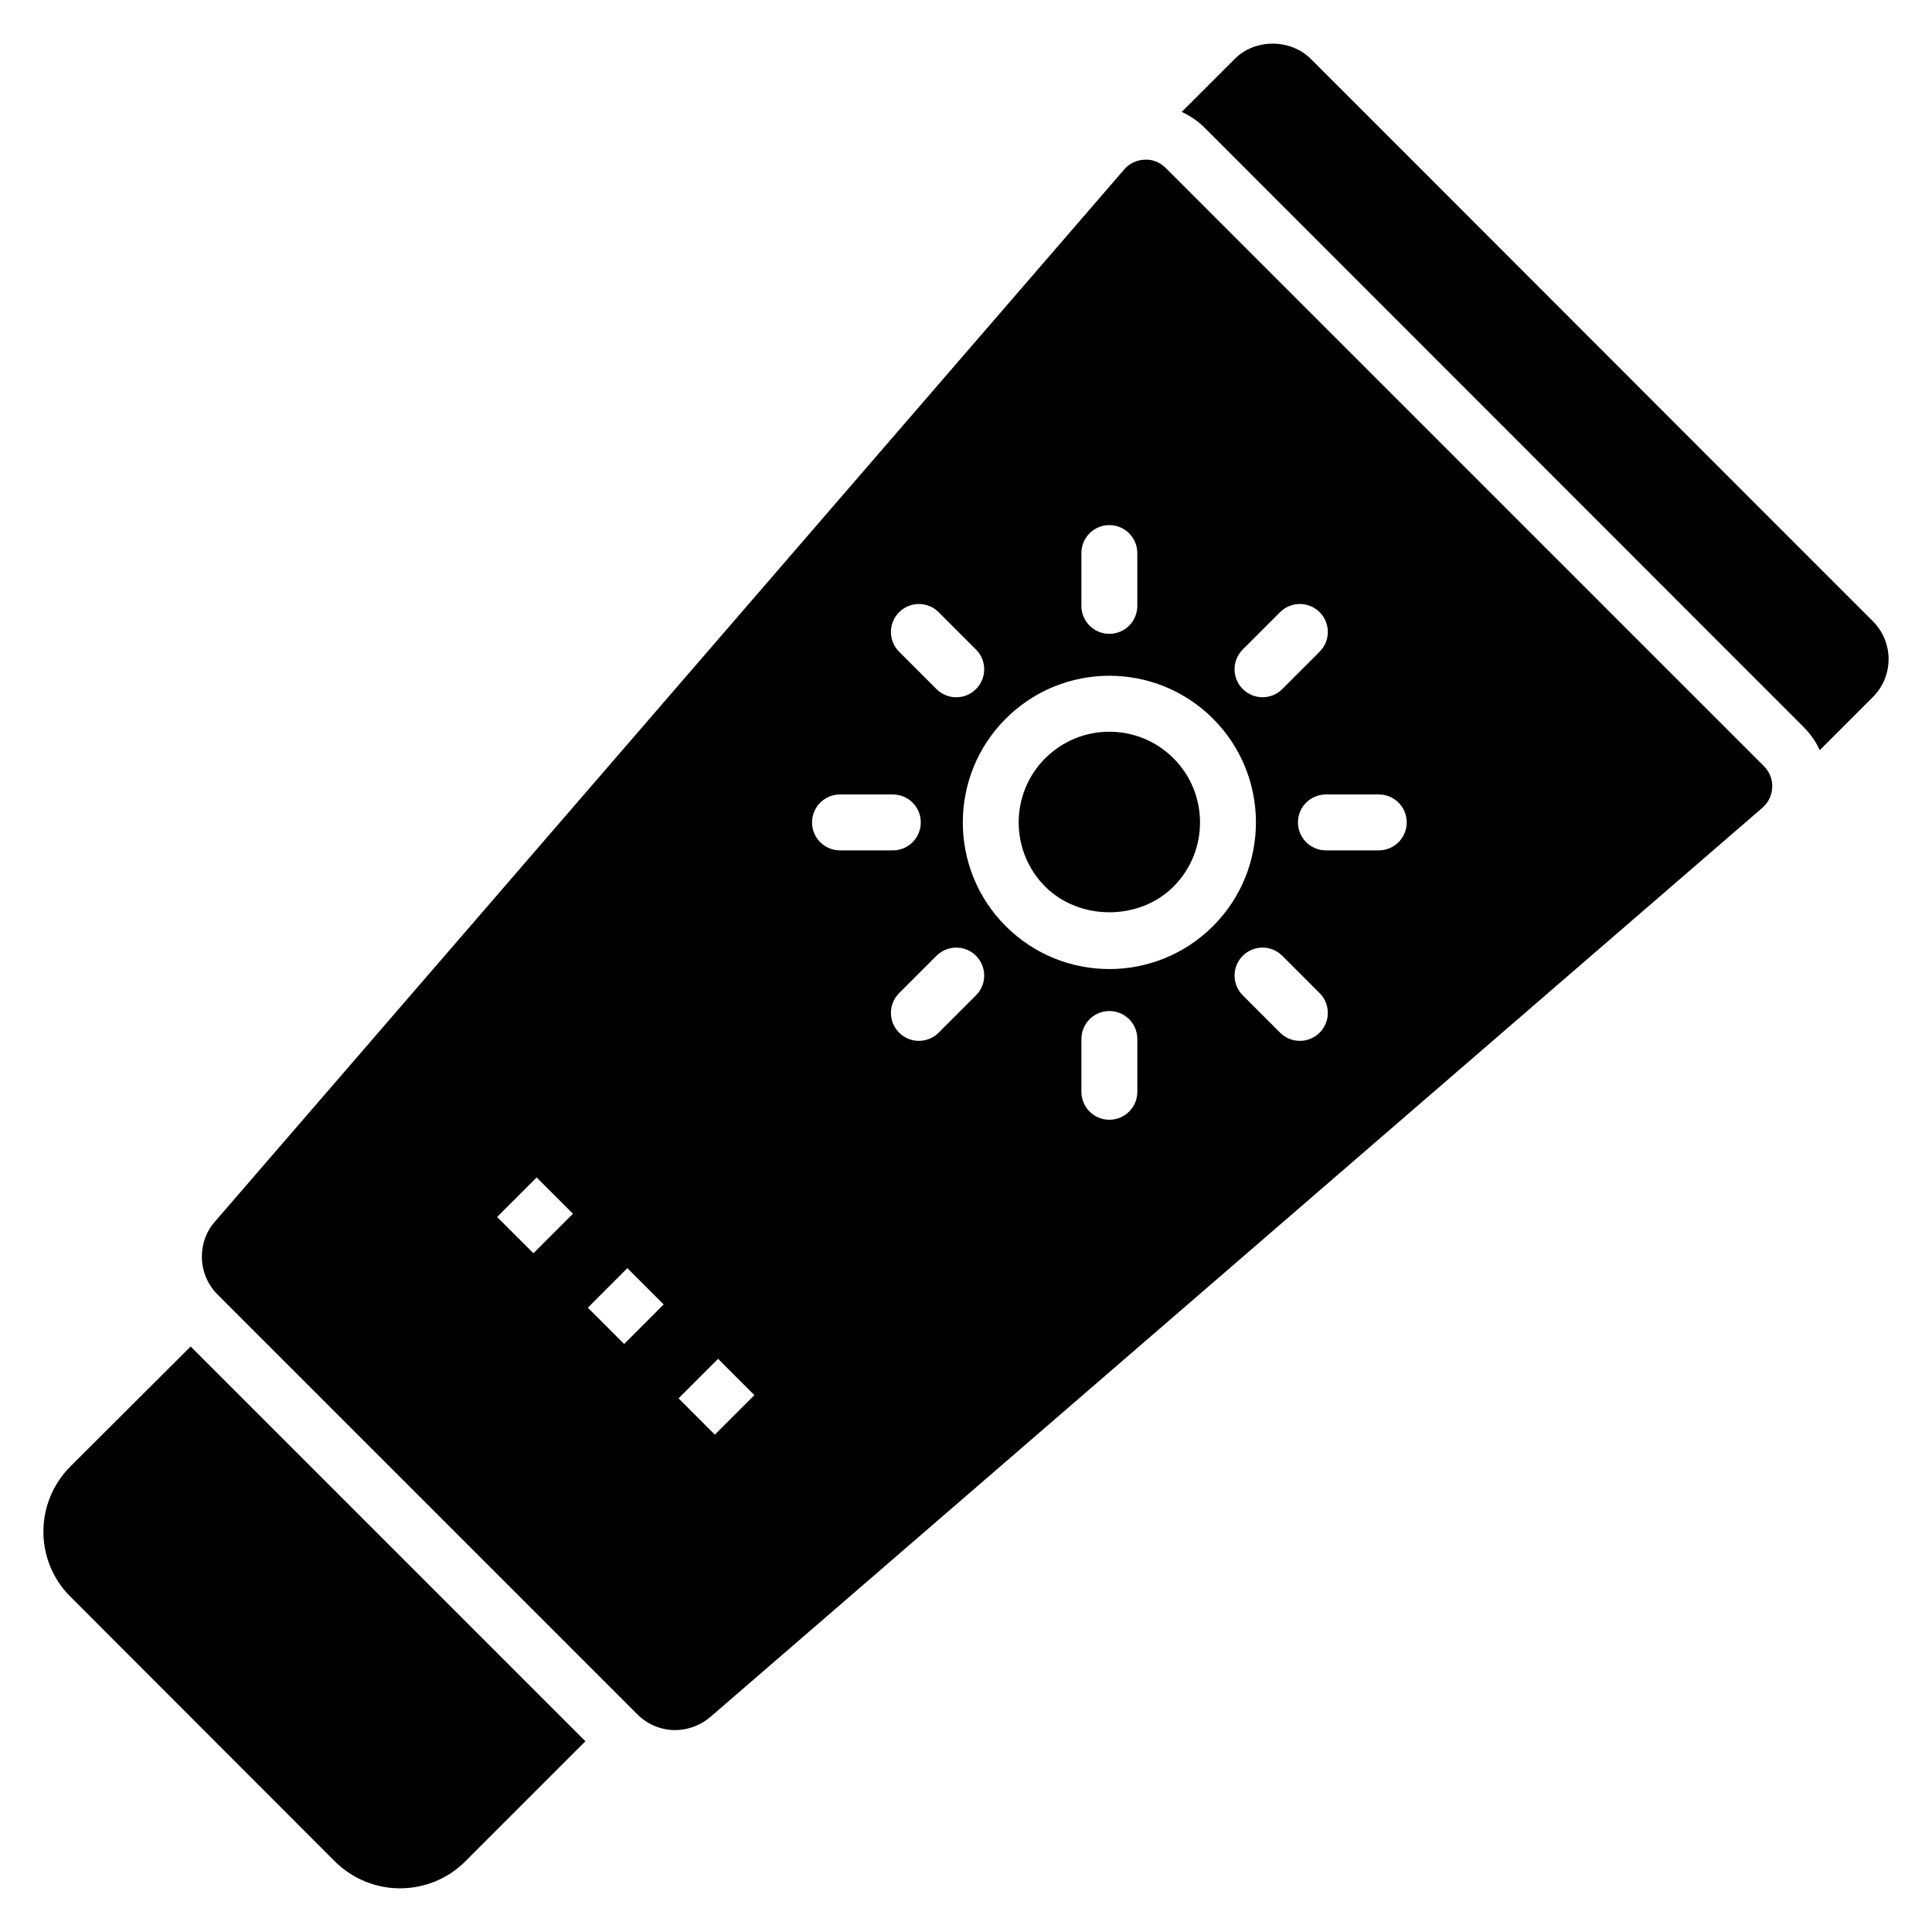 <?xml version="1.0" encoding="UTF-8"?>
<!-- Uploaded to: ICON Repo, www.svgrepo.com, Generator: ICON Repo Mixer Tools -->
<svg fill="#000000" width="800px" height="800px" version="1.1" viewBox="144 144 512 512" xmlns="http://www.w3.org/2000/svg">
 <g>
  <path d="m640.33 328.72-14.078 14.078c-1.039-2.297-2.519-4.371-4.297-6.148l-158.55-158.63c-1.777-1.852-3.926-3.262-6.223-4.371l14.078-14.078c5.336-5.336 14.668-5.336 20.078 0l27.637 27.637 93.797 93.871 27.562 27.562c5.551 5.555 5.551 14.52-0.004 20.078z"/>
  <path d="m194.53 500.83c-0.746 0.742-33.969 33.891-31.859 31.785-9.559 9.559-9.559 25.043 0 34.527l70.09 70.164c9.938 9.781 25.332 9.195 34.527 0l31.859-31.859z"/>
  <path d="m420.99 344.96c-9.371 9.371-9.371 24.621 0 33.996 9.082 9.07 24.926 9.082 34 0 9.371-9.375 9.371-24.625 0-33.996-9.402-9.395-24.598-9.398-34 0z"/>
  <path d="m611.5 347.09-158.62-158.62c-1.48-1.48-3.555-2.297-5.559-2.148-2 0.074-4 0.965-5.336 2.519l-241.01 278.88c-4.891 5.559-4.594 14.078 0.668 19.336l111.21 111.21c2.742 2.742 6.297 4.223 10.074 4.223 3.41 0 6.742-1.262 9.336-3.484l278.88-241.01c1.555-1.406 2.445-3.336 2.519-5.41 0.07-2-0.668-4-2.152-5.484zm-326.14 129.04-9.617-9.617 10.477-10.477 9.617 9.617zm24.043 24.039-9.617-9.617 10.477-10.477 9.617 9.617zm163.94-184.04 9.898-9.898c2.894-2.894 7.582-2.894 10.477 0 2.894 2.894 2.894 7.582 0 10.477l-9.898 9.898c-2.894 2.894-7.582 2.894-10.477 0-2.894-2.894-2.894-7.582 0-10.477zm-42.762-25.562c0-4.09 3.312-7.41 7.41-7.41 4.094 0 7.41 3.316 7.41 7.41v13.996c0 4.09-3.312 7.41-7.41 7.41-4.094 0-7.41-3.316-7.41-7.41zm-48.305 15.672c2.894-2.894 7.582-2.894 10.477 0l9.898 9.898c2.894 2.894 2.894 7.582 0 10.477-2.894 2.894-7.582 2.894-10.477 0l-9.898-9.898c-2.894-2.894-2.894-7.582 0-10.477zm-48.836 217.96-9.617-9.617 10.477-10.477 9.617 9.617zm25.758-162.25c0-4.09 3.312-7.41 7.41-7.41h14c4.094 0 7.41 3.316 7.41 7.41 0 4.09-3.312 7.41-7.41 7.41h-14c-4.098 0-7.41-3.316-7.41-7.41zm43.453 45.82-9.898 9.898c-2.894 2.894-7.582 2.894-10.477 0-2.894-2.894-2.894-7.582 0-10.477l9.898-9.898c2.894-2.894 7.582-2.894 10.477 0 2.894 2.894 2.894 7.582 0 10.477zm42.754 25.57c0 4.09-3.312 7.41-7.41 7.41-4.094 0-7.41-3.316-7.41-7.41v-13.996c0-4.09 3.312-7.41 7.41-7.41 4.094 0 7.41 3.316 7.41 7.41zm-34.887-43.914c-15.152-15.156-15.152-39.805 0-54.953 15.215-15.207 39.793-15.168 54.953 0 15.152 15.148 15.152 39.797 0 54.949-15.18 15.18-39.758 15.188-54.953 0.004zm83.199 28.242c-2.894 2.894-7.582 2.894-10.477 0l-9.898-9.898c-2.894-2.894-2.894-7.582 0-10.477 2.894-2.894 7.582-2.894 10.477 0l9.898 9.898c2.891 2.891 2.891 7.582 0 10.477zm15.672-48.312h-14.004c-4.094 0-7.41-3.316-7.41-7.41 0-4.09 3.312-7.41 7.41-7.41h14c4.094 0 7.41 3.316 7.41 7.41s-3.312 7.41-7.406 7.41z"/>
 </g>
</svg>
